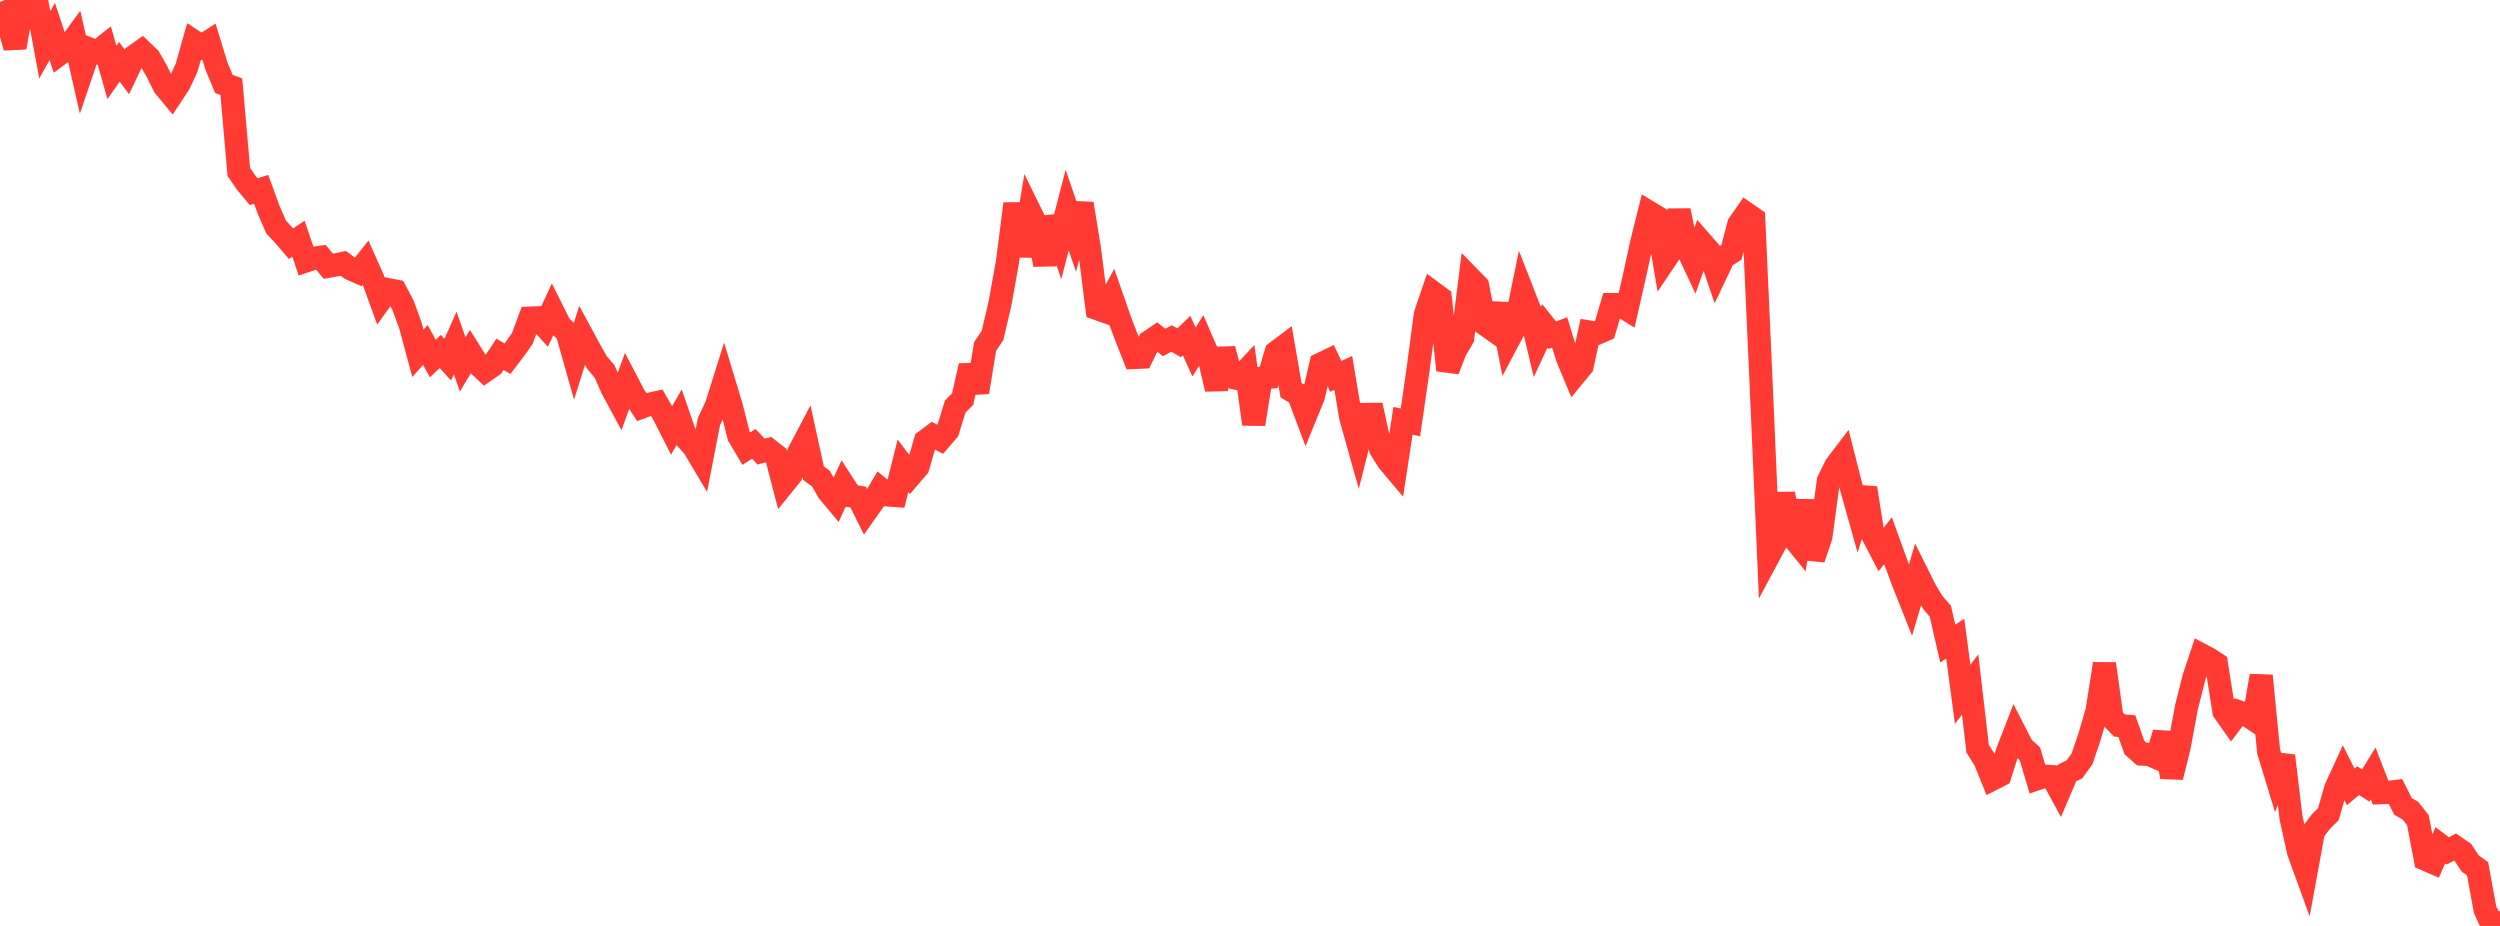 <?xml version="1.0" standalone="no"?>
<!DOCTYPE svg PUBLIC "-//W3C//DTD SVG 1.1//EN" "http://www.w3.org/Graphics/SVG/1.1/DTD/svg11.dtd">

<svg width="135" height="50" viewBox="0 0 135 50" preserveAspectRatio="none" 
  xmlns="http://www.w3.org/2000/svg"
  xmlns:xlink="http://www.w3.org/1999/xlink">


<polyline points="0.0, 0.104 0.403, 1.103 0.806, 2.565 1.209, 0.295 1.612, 0.0 2.015, 0.244 2.418, 2.422 2.821, 1.699 3.224, 2.912 3.627, 2.612 4.03, 2.06 4.433, 3.841 4.836, 2.652 5.239, 2.813 5.642, 2.493 6.045, 3.914 6.448, 3.338 6.851, 3.881 7.254, 3.033 7.657, 2.746 8.06, 3.13 8.463, 3.839 8.866, 4.649 9.269, 5.136 9.672, 4.527 10.075, 3.663 10.478, 2.243 10.881, 2.509 11.284, 2.248 11.687, 3.564 12.09, 4.532 12.493, 4.683 12.896, 9.285 13.299, 9.872 13.701, 10.351 14.104, 10.223 14.507, 11.332 14.91, 12.256 15.313, 12.692 15.716, 13.159 16.119, 12.891 16.522, 14.088 16.925, 13.951 17.328, 13.893 17.731, 14.379 18.134, 14.306 18.537, 14.222 18.94, 14.516 19.343, 14.693 19.746, 14.187 20.149, 15.092 20.552, 16.2 20.955, 15.639 21.358, 15.718 21.761, 16.477 22.164, 17.58 22.567, 19.079 22.97, 18.627 23.373, 19.363 23.776, 18.978 24.179, 19.421 24.582, 18.523 24.985, 19.678 25.388, 19.007 25.791, 19.646 26.194, 20.024 26.597, 19.742 27.0, 19.131 27.403, 19.373 27.806, 18.845 28.209, 18.271 28.612, 17.177 29.015, 17.162 29.418, 17.609 29.821, 16.745 30.224, 17.553 30.627, 17.972 31.03, 19.397 31.433, 18.113 31.836, 18.858 32.239, 19.576 32.642, 20.052 33.045, 20.964 33.448, 21.71 33.851, 20.603 34.254, 21.373 34.657, 21.981 35.06, 21.832 35.463, 21.743 35.866, 22.443 36.269, 23.238 36.672, 22.534 37.075, 23.698 37.478, 24.156 37.881, 24.836 38.284, 22.764 38.687, 21.906 39.09, 20.623 39.493, 21.959 39.896, 23.55 40.299, 24.228 40.701, 23.969 41.104, 24.386 41.507, 24.277 41.91, 24.592 42.313, 26.139 42.716, 25.643 43.119, 24.466 43.522, 23.699 43.925, 25.547 44.328, 25.843 44.731, 26.545 45.134, 27.027 45.537, 26.152 45.94, 26.778 46.343, 26.846 46.746, 27.653 47.149, 27.084 47.552, 26.399 47.955, 26.728 48.358, 26.758 48.761, 25.153 49.164, 25.685 49.567, 25.216 49.97, 23.815 50.373, 23.513 50.776, 23.723 51.179, 23.256 51.582, 21.955 51.985, 21.547 52.388, 19.753 52.791, 21.179 53.194, 18.719 53.597, 18.113 54.0, 16.388 54.403, 14.144 54.806, 11.003 55.209, 13.818 55.612, 11.42 56.015, 12.242 56.418, 14.289 56.821, 11.733 57.224, 12.906 57.627, 11.343 58.03, 12.523 58.433, 11.001 58.836, 13.475 59.239, 16.662 59.642, 16.804 60.045, 16.06 60.448, 17.217 60.851, 18.278 61.254, 19.304 61.657, 19.286 62.06, 18.454 62.463, 18.18 62.866, 18.492 63.269, 18.278 63.672, 18.513 64.075, 18.122 64.478, 19.009 64.881, 18.361 65.284, 19.288 65.687, 21.008 66.09, 18.845 66.493, 20.363 66.896, 20.455 67.299, 20.019 67.701, 22.902 68.104, 20.423 68.507, 20.378 68.91, 19.03 69.313, 18.726 69.716, 21.071 70.119, 21.312 70.522, 22.384 70.925, 21.4 71.328, 19.66 71.731, 19.467 72.134, 20.325 72.537, 20.136 72.94, 22.535 73.343, 23.972 73.746, 22.381 74.149, 22.376 74.552, 24.24 74.955, 24.887 75.358, 25.366 75.761, 22.723 76.164, 22.809 76.567, 20.017 76.97, 16.975 77.373, 15.794 77.776, 16.091 78.179, 19.989 78.582, 18.939 78.985, 18.252 79.388, 15.025 79.791, 15.437 80.194, 17.512 80.597, 17.798 81.0, 16.436 81.403, 18.457 81.806, 17.697 82.209, 15.738 82.612, 16.77 83.015, 18.465 83.418, 17.599 83.821, 18.102 84.224, 17.95 84.627, 19.285 85.03, 20.254 85.433, 19.765 85.836, 17.931 86.239, 17.996 86.642, 17.82 87.045, 16.448 87.448, 16.451 87.851, 16.701 88.254, 14.934 88.657, 13.085 89.06, 11.47 89.463, 11.713 89.866, 14.102 90.269, 13.504 90.672, 11.371 91.075, 13.353 91.478, 14.216 91.881, 13.086 92.284, 13.547 92.687, 14.722 93.09, 13.878 93.493, 13.631 93.896, 12.114 94.299, 11.533 94.701, 11.81 95.104, 20.801 95.507, 30.015 95.91, 29.262 96.313, 26.66 96.716, 28.888 97.119, 29.386 97.522, 27.04 97.925, 30.171 98.328, 28.98 98.731, 25.971 99.134, 25.152 99.537, 24.621 99.94, 26.208 100.343, 27.643 100.746, 26.353 101.149, 28.929 101.552, 29.704 101.955, 29.199 102.358, 30.319 102.761, 31.399 103.164, 32.418 103.567, 31.056 103.97, 31.864 104.373, 32.537 104.776, 32.999 105.179, 34.752 105.582, 34.484 105.985, 37.496 106.388, 36.959 106.791, 40.42 107.194, 41.069 107.597, 42.069 108.0, 41.862 108.403, 40.587 108.806, 39.548 109.209, 40.335 109.612, 40.702 110.015, 42.05 110.418, 41.914 110.821, 41.939 111.224, 42.684 111.627, 41.74 112.03, 41.536 112.433, 40.971 112.836, 39.78 113.239, 38.401 113.642, 35.845 114.045, 38.765 114.448, 39.176 114.851, 39.214 115.254, 40.359 115.657, 40.721 116.06, 40.74 116.463, 40.914 116.866, 39.584 117.269, 41.964 117.672, 40.338 118.075, 38.167 118.478, 36.576 118.881, 35.367 119.284, 35.58 119.687, 35.845 120.09, 38.411 120.493, 38.98 120.896, 38.443 121.299, 38.581 121.701, 38.85 122.104, 36.49 122.507, 40.588 122.91, 41.906 123.313, 40.816 123.716, 44.157 124.119, 45.993 124.522, 47.105 124.925, 44.903 125.328, 44.365 125.731, 43.965 126.134, 42.563 126.537, 41.687 126.94, 42.492 127.343, 42.154 127.746, 42.416 128.149, 41.765 128.552, 42.805 128.955, 42.789 129.358, 42.741 129.761, 43.544 130.164, 43.777 130.567, 44.289 130.97, 46.4 131.373, 46.575 131.776, 45.643 132.179, 45.948 132.582, 45.737 132.985, 46.012 133.388, 46.625 133.791, 46.918 134.194, 49.117 134.597, 50.0 135.0, 49.224" fill="none" stroke="#ff3a33" stroke-width="1.25"/>

</svg>
